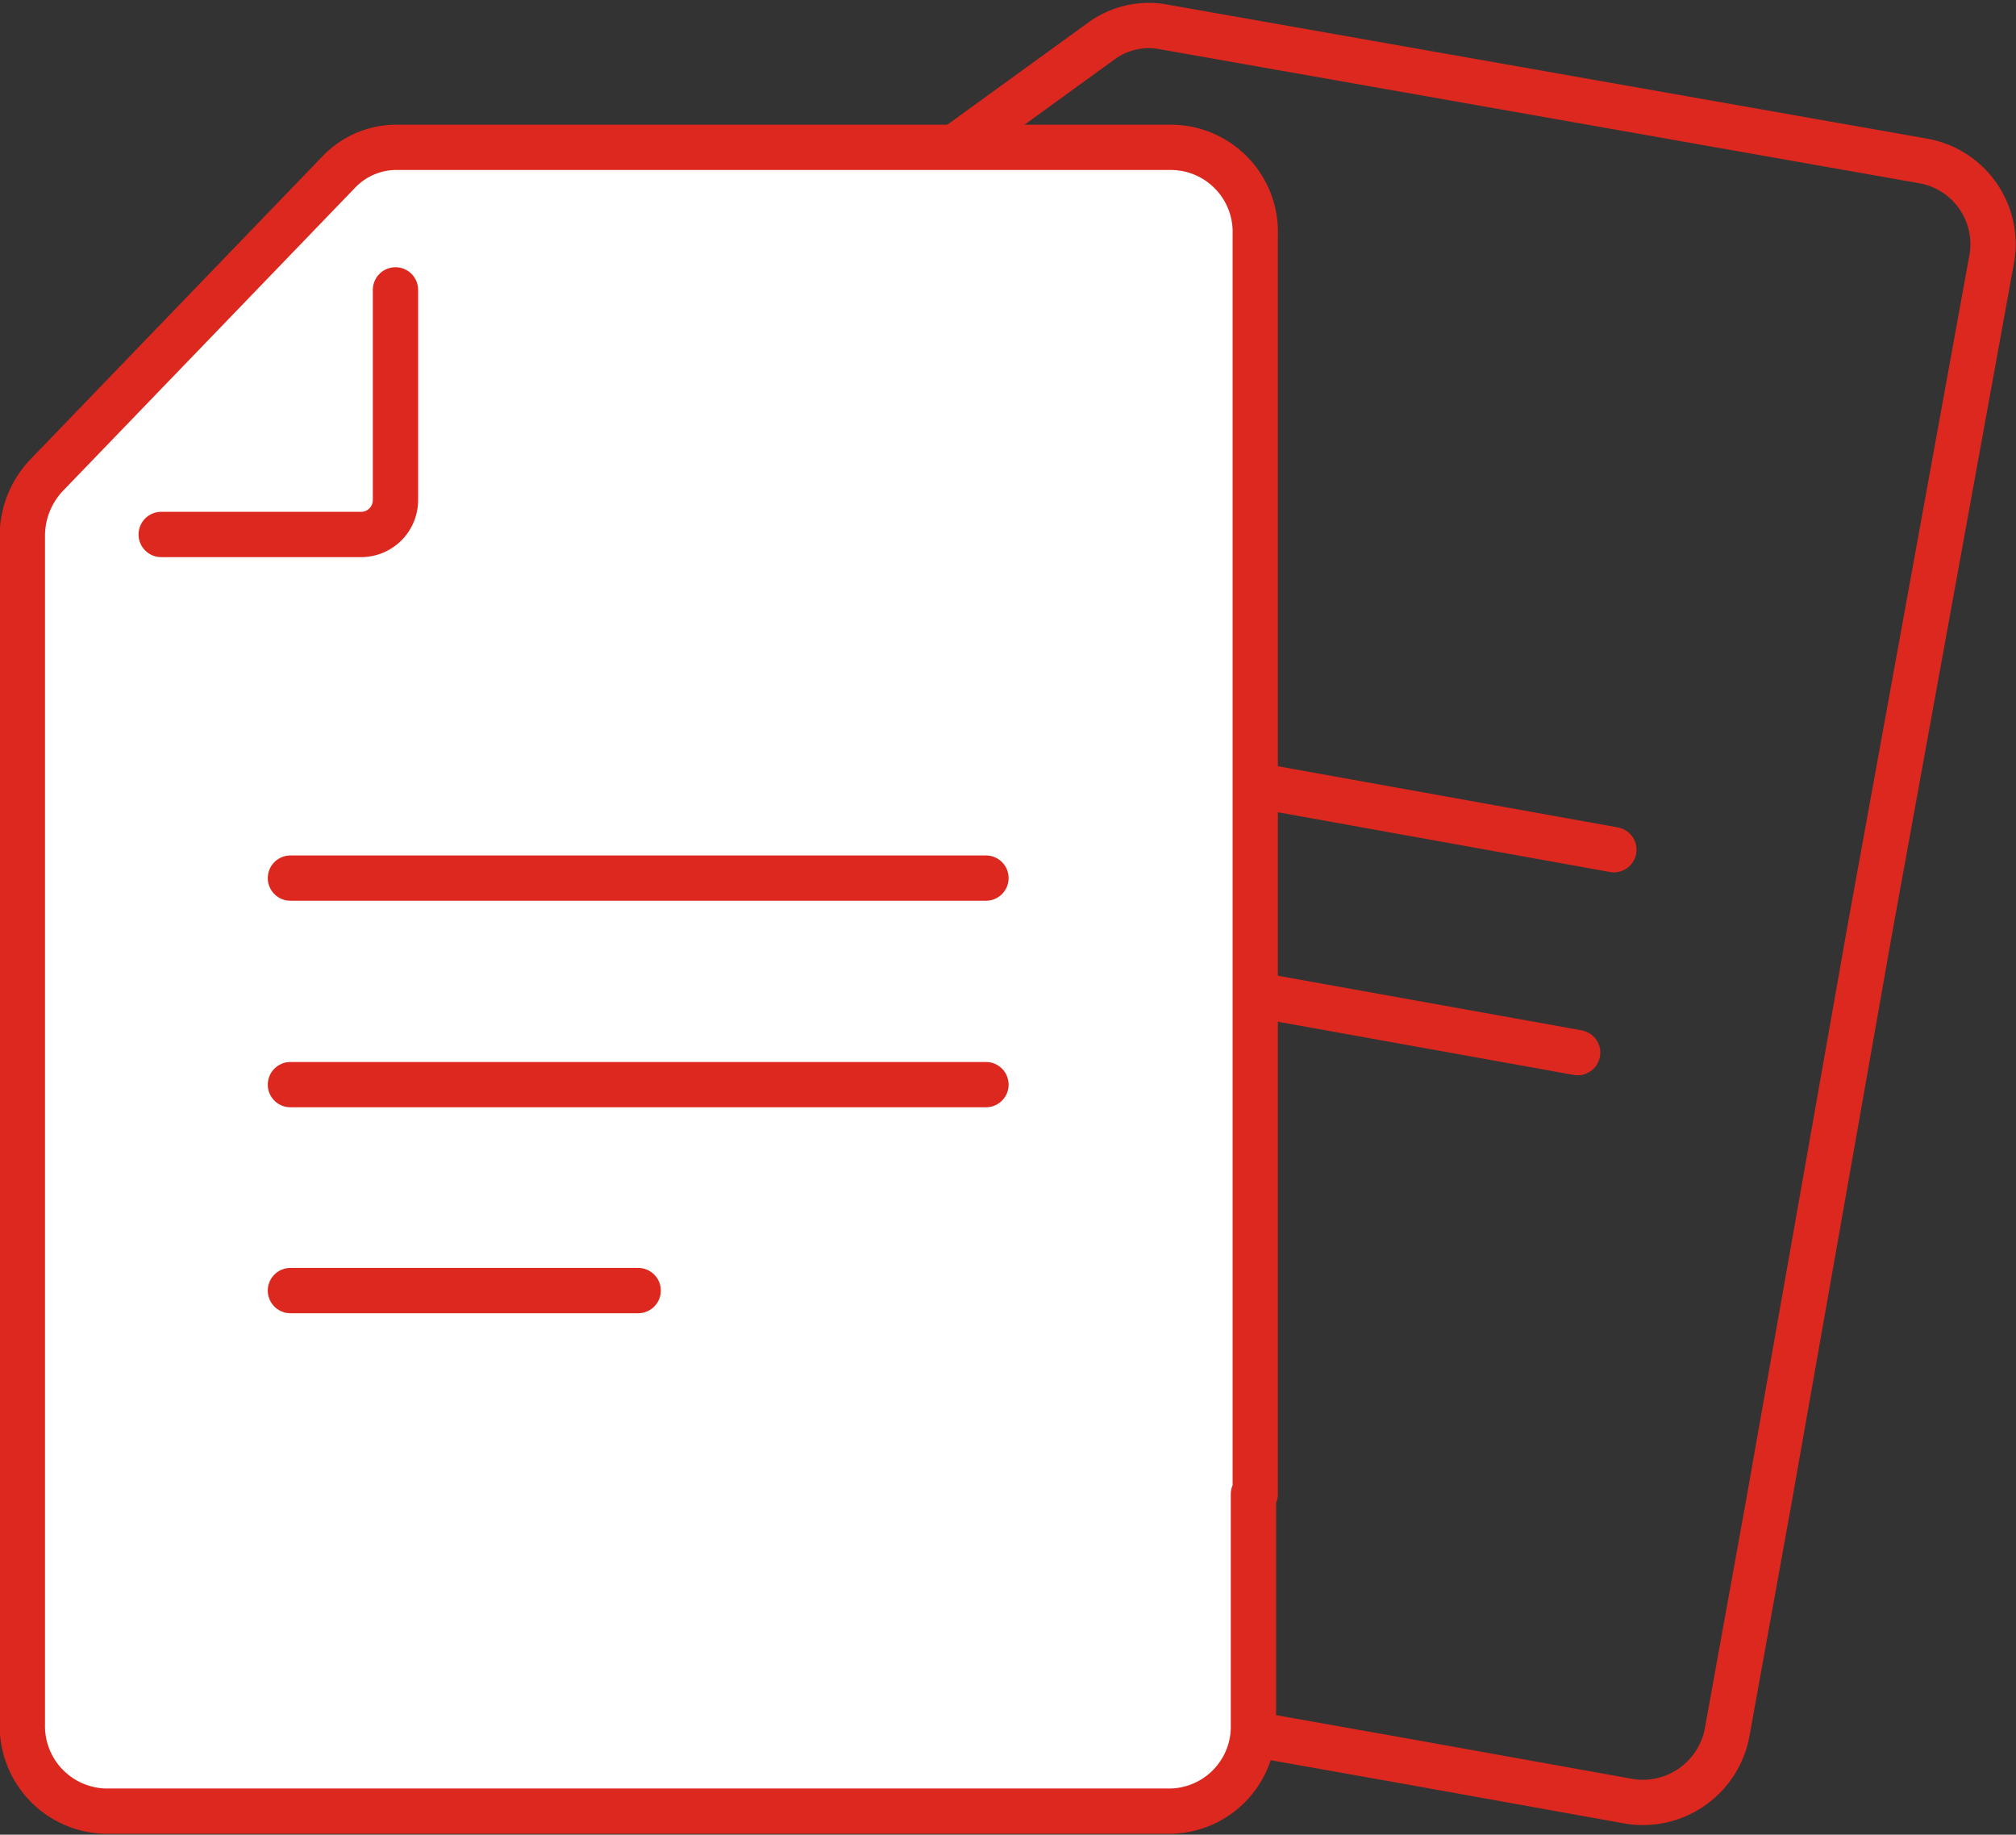 <svg id="Ebene_1" data-name="Ebene 1" xmlns="http://www.w3.org/2000/svg" viewBox="0 0 33.39 30.38"><rect x="0" y="0" width="33.39" height="30.38" fill="#333333" stroke="none"/><defs><style>.cls-1{fill:none;}.cls-1,.cls-2{stroke:#dc281e;stroke-linecap:round;stroke-linejoin:round;stroke-width:0.75px;}.cls-2{fill:#fff;}</style></defs><path class="cls-1" d="M316.41,429.16l-.68,3.76a1.42,1.42,0,0,1-1.61,1.17l-3.62-.65L296.76,431a1.41,1.41,0,0,1-1.1-1.66l3.49-19.39a1.51,1.51,0,0,1,.58-.93l5.63-4.08a1.33,1.33,0,0,1,1-.24L319,406.93a1.4,1.4,0,0,1,1.1,1.66l-2,11Z" transform="translate(-287.12 -404.26)"/><path class="cls-1" d="M306,407l-.61,3.41a.58.58,0,0,1-.65.47l-3.28-.59" transform="translate(-287.12 -404.26)"/><line class="cls-1" x1="15.39" y1="12.03" x2="26.73" y2="14.07"/><line class="cls-1" x1="14.78" y1="15.39" x2="26.13" y2="17.43"/><line class="cls-1" x1="14.18" y1="18.75" x2="19.85" y2="19.77"/><path class="cls-2" d="M307.88,429v3.82a1.4,1.4,0,0,1-1.37,1.43H288.87a1.41,1.41,0,0,1-1.38-1.43V413.12a1.46,1.46,0,0,1,.41-1l4.82-5a1.32,1.32,0,0,1,1-.42h12.82a1.4,1.4,0,0,1,1.37,1.44V429Z" transform="translate(-287.12 -404.26)"/><path class="cls-2" d="M293.67,409.06v3.47a.57.57,0,0,1-.55.58h-3.33" transform="translate(-287.12 -404.26)"/><line class="cls-2" x1="4.81" y1="14.54" x2="16.33" y2="14.54"/><line class="cls-2" x1="4.81" y1="17.96" x2="16.33" y2="17.96"/><line class="cls-2" x1="4.81" y1="21.37" x2="10.57" y2="21.37"/></svg>